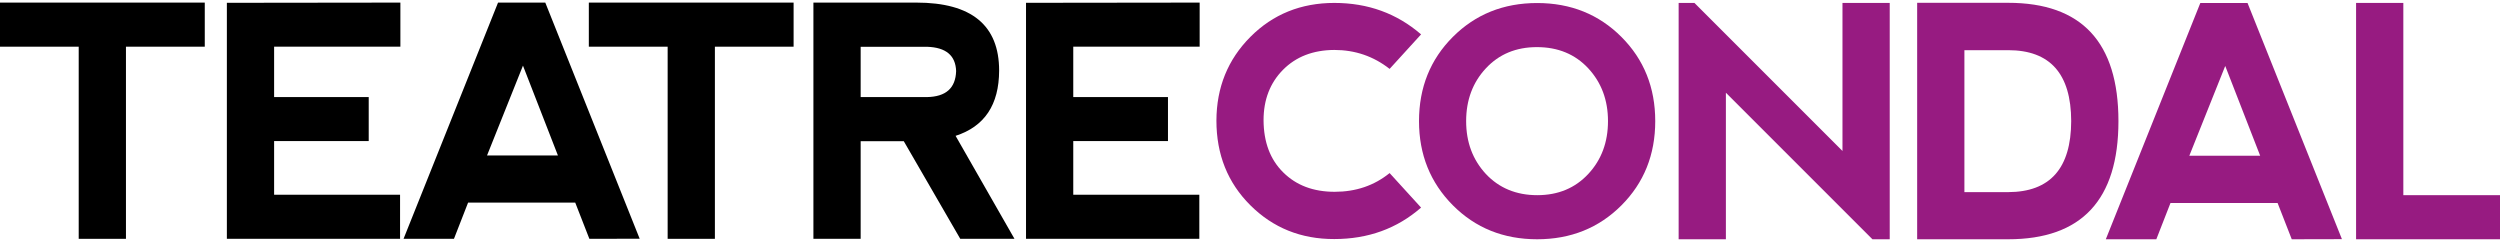 <svg width="406" height="39" viewBox="0 0 406 39" fill="none" xmlns="http://www.w3.org/2000/svg">
<path d="M203.062 33.34C199.385 29.681 197.546 25.102 197.546 19.586C197.564 14.194 199.402 9.668 203.062 5.991C206.722 2.313 211.283 0.475 216.693 0.475C222.173 0.475 226.858 2.19 230.783 5.584L225.674 11.188C223.057 9.138 220.069 8.112 216.693 8.112C213.245 8.13 210.47 9.208 208.366 11.33C206.262 13.451 205.201 16.192 205.201 19.515C205.219 23.086 206.28 25.915 208.401 28.001C210.523 30.105 213.298 31.148 216.746 31.148C220.193 31.148 223.163 30.14 225.674 28.107L230.783 33.712C226.876 37.124 222.173 38.821 216.693 38.821C211.283 38.839 206.739 37 203.062 33.34Z" fill="#971B81"/>
<path d="M235.945 33.34C232.286 29.663 230.447 25.102 230.447 19.674C230.447 14.211 232.286 9.65 235.945 5.991C239.605 2.331 244.166 0.492 249.629 0.492C255.092 0.492 259.653 2.331 263.312 5.991C266.972 9.65 268.811 14.211 268.811 19.674C268.811 25.137 266.972 29.698 263.312 33.358C259.653 37.017 255.092 38.856 249.629 38.856C244.166 38.856 239.605 37.017 235.945 33.34ZM249.647 31.696C253.041 31.696 255.799 30.547 257.938 28.249C260.077 25.95 261.138 23.086 261.138 19.674C261.138 16.262 260.077 13.416 257.938 11.1C255.799 8.802 253.023 7.652 249.593 7.652C246.199 7.652 243.441 8.802 241.302 11.1C239.163 13.398 238.102 16.262 238.102 19.674C238.102 23.086 239.163 25.933 241.302 28.249C243.441 30.529 246.234 31.696 249.647 31.696Z" fill="#971B81"/>
<path d="M272.611 38.856V0.475H275.175L299.218 24.518V0.475H306.891V38.856H304.08L280.284 15.06V38.856H272.611Z" fill="#971B81"/>
<path d="M311.346 38.856V0.457H326.126C338.059 0.457 344.035 6.857 344.035 19.674C344.035 32.456 338.059 38.856 326.126 38.856H311.346ZM326.126 31.201C332.932 31.183 336.344 27.347 336.362 19.657C336.344 11.984 332.932 8.148 326.126 8.148H319.019V31.201H326.126Z" fill="#971B81"/>
<path d="M341.984 38.856L357.33 0.492H365.002L380.33 38.838L372.18 38.856L369.882 32.969H352.486L350.187 38.856H341.984ZM361.378 10.711L355.544 25.296H367.053L361.378 10.711Z" fill="#971B81"/>
<path d="M390.301 0.475V31.696H406V38.856H382.628V0.475H390.301Z" fill="#971B81"/>
<path d="M33.254 0.422V7.582H20.455V38.785H12.782V7.582H0V0.422H33.254Z" fill="black"/>
<path d="M36.843 38.785V0.457L65.023 0.422V7.582H44.516V15.767H59.879V22.909H44.516V31.625H64.97V38.785H36.843Z" fill="black"/>
<path d="M65.536 38.785L80.882 0.422H88.554L103.882 38.768L95.714 38.785L93.416 32.898H76.02L73.722 38.785H65.536ZM84.93 10.658L79.096 25.243H90.605L84.93 10.658Z" fill="black"/>
<path d="M128.88 0.422V7.582H116.098V38.785H108.426V7.582H95.626V0.422H128.88Z" fill="black"/>
<path d="M155.187 22.061L164.751 38.785H155.947L146.772 22.927H139.771V38.785H132.098V0.422H148.823C157.768 0.422 162.259 4.099 162.259 11.471C162.241 17.022 159.89 20.54 155.187 22.061ZM139.771 15.767H150.52C153.614 15.714 155.187 14.317 155.275 11.542C155.187 9.014 153.631 7.705 150.59 7.599H139.771V15.767Z" fill="black"/>
<path d="M166.625 38.785V0.457L194.824 0.422V7.582H174.298V15.767H189.679V22.909H174.298V31.625H194.771V38.785H166.625Z" fill="black"/>
</svg>
